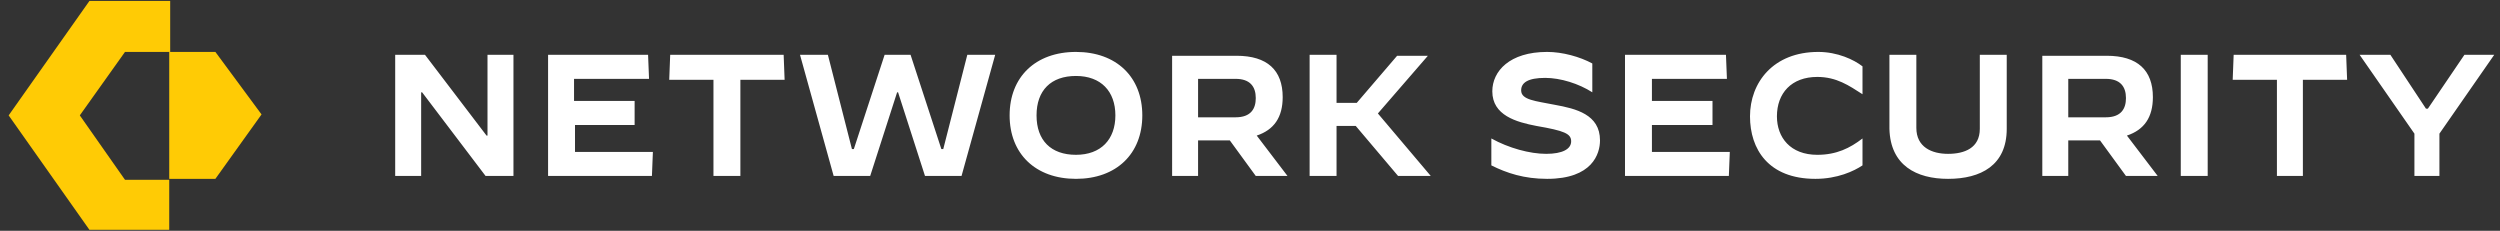 <?xml version="1.0" encoding="utf-8"?>
<!-- Generator: Adobe Illustrator 26.3.1, SVG Export Plug-In . SVG Version: 6.00 Build 0)  -->
<svg version="1.1" id="Layer_1" xmlns="http://www.w3.org/2000/svg" xmlns:xlink="http://www.w3.org/1999/xlink" x="0px" y="0px"
	 viewBox="0 0 260 24" style="enable-background:new 0 0 260 24;" xml:space="preserve">
<rect x="0" y="0" width="260" height="24" fill="#333333" stroke="none"/>
<style type="text/css">
	.st0{fill:#FFFFFF;}
	.st1{fill:#FFCB05;}
</style>
<path class="st0" d="M41.1,18.3h2.7V9.6h0.1l6.6,8.7h2.9V5.7h-2.7v8.4h-0.1l-6.4-8.4h-3.1V18.3z M57,18.3h10.8l0.1-2.5h-8.1V13H66
	v-2.5h-6.3V8.2h7.8l-0.1-2.5H57V18.3z M74.2,18.3h2.8v-10h4.6l-0.1-2.6H69.7l-0.1,2.6h4.6V18.3z M86.7,18.3h3.8l2.8-8.7h0.1l2.8,8.7
	h3.8l3.5-12.6h-2.9l-2.5,9.8h-0.2l-3.2-9.8H92l-3.2,9.8h-0.2l-2.5-9.8h-2.9L86.7,18.3z M111.9,18.6c4.2,0,6.9-2.6,6.9-6.6
	s-2.7-6.6-6.9-6.6S105,8,105,12S107.7,18.6,111.9,18.6z M111.9,16.1c-2.6,0-4.1-1.5-4.1-4.1s1.5-4.1,4.1-4.1S116,9.5,116,12
	S114.5,16.1,111.9,16.1z M121.8,18.3h2.8v-3.7h3.3l2.7,3.7h3.3l-3.2-4.2c1.8-0.6,2.7-1.9,2.7-4c0-2.8-1.6-4.3-4.8-4.3h-6.7V18.3z
	 M124.6,12.1V8.2h3.9c1.5,0,2.1,0.8,2.1,2c0,1.1-0.5,2-2.1,2H124.6z M136.2,18.3h2.8v-5.2h2l4.4,5.2h3.4v0l-5.5-6.5l5.2-6v0h-3.2
	l-4.2,4.9H139V5.7h-2.8V18.3z M160.9,18.6c4.7,0,5.5-2.6,5.5-4c0-2.7-2.5-3.3-4.7-3.7c-2-0.4-3.5-0.5-3.5-1.5c0-0.8,0.7-1.3,2.5-1.3
	c1.6,0,3.5,0.6,4.9,1.5h0V6.6c-1.3-0.7-3.1-1.2-4.7-1.2c-3.9,0-5.7,2-5.7,4.1c0,2.5,2.5,3.2,4.6,3.6c2.9,0.5,3.6,0.8,3.6,1.6
	c0,0.8-0.9,1.3-2.6,1.3c-1.7,0-3.9-0.6-5.7-1.6h0v2.8C156.7,18,158.5,18.6,160.9,18.6z M169,18.3h10.8l0.1-2.5h-8.1V13h6.3v-2.5
	h-6.3V8.2h7.8l-0.1-2.5H169V18.3z M188.8,18.6c2.3,0,4-0.8,4.9-1.4v-2.8h0c-1.3,1-2.7,1.7-4.7,1.7c-2.8,0-4.2-1.8-4.2-4
	c0-2.4,1.5-4.1,4.2-4.1c2,0,3.3,0.9,4.7,1.8h0V6.9c-0.9-0.7-2.6-1.5-4.6-1.5c-4.7,0-7.1,3.2-7.1,6.7C182,15.5,183.9,18.6,188.8,18.6
	z M202.6,18.6c3.4,0,6.1-1.4,6.1-5.2V5.7h-2.8v7.7c0,2-1.6,2.6-3.3,2.6s-3.3-0.7-3.3-2.7V5.7h-2.8v7.7
	C196.6,17.2,199.3,18.6,202.6,18.6z M212.3,18.3h2.8v-3.7h3.3l2.7,3.7h3.3l-3.2-4.2c1.8-0.6,2.7-1.9,2.7-4c0-2.8-1.6-4.3-4.8-4.3
	h-6.7V18.3z M215.1,12.1V8.2h3.9c1.5,0,2.1,0.8,2.1,2c0,1.1-0.5,2-2.1,2H215.1z M226.8,18.3h2.8V5.7h-2.8V18.3z M236.7,18.3h2.8v-10
	h4.6L244,5.7h-11.7l-0.1,2.6h4.6V18.3z M250.9,18.3h2.8v-4.4l5.7-8.2h-3.1l-3.8,5.6h-0.2l-3.7-5.6h-3.2l5.7,8.2V18.3z"/>
<path class="st1" d="M8.3,12l4.7-6.6l4.7,0V0.1l-8.4,0L0.9,12l8.4,11.9l8.3,0v-5.2H13L8.3,12z"/>
<path class="st1" d="M27.2,11.9l-4.8,6.7h-4.8V5.4h4.8L27.2,11.9z"/>
</svg>
